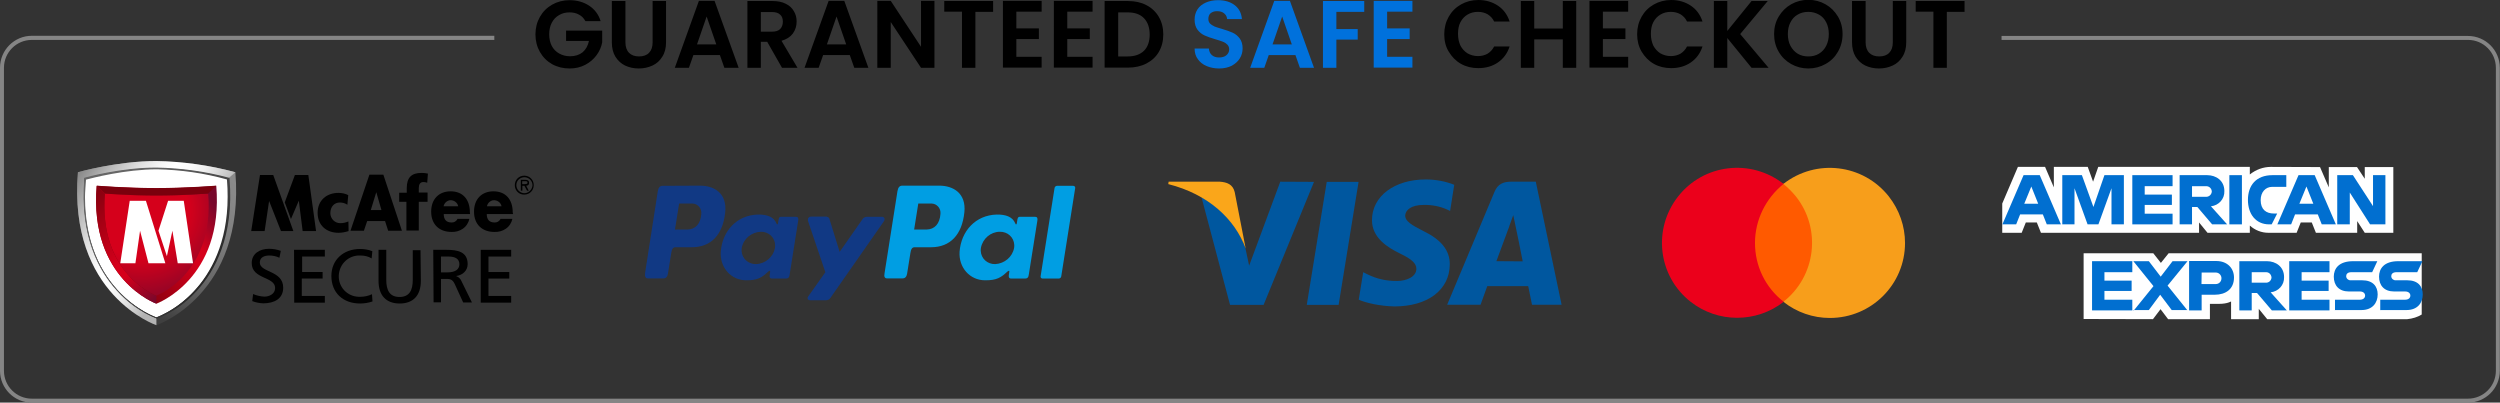 <?xml version="1.0" encoding="utf-8"?>
<!-- Generator: Adobe Illustrator 26.1.0, SVG Export Plug-In . SVG Version: 6.00 Build 0)  -->
<svg version="1.1" id="Layer_1" xmlns="http://www.w3.org/2000/svg" xmlns:xlink="http://www.w3.org/1999/xlink" x="0px" y="0px"
	 viewBox="0 0 1453 234" style="enable-background:new 0 0 1453 234;" xml:space="preserve">
<rect x="0" y="0" width="1453" height="234" fill="#333333" stroke="none"/>
<style type="text/css">
	.st0{fill:url(#SVGID_1_);}
	.st1{fill:url(#SVGID_00000080173783783656563960000000975660969331512766_);}
	.st2{fill:#FFFFFF;}
	.st3{fill:url(#SVGID_00000082363425945800542630000008417683306644450226_);}
	.st4{fill:url(#SVGID_00000140001336937764540770000005146581751184093328_);}
	.st5{fill:url(#SVGID_00000050637107242297233290000013136689329942636928_);}
	.st6{fill:#7A000D;}
	.st7{fill:url(#SVGID_00000114053651438530168440000010841165574870678154_);}
	.st8{fill:#00579F;}
	.st9{fill:#FAA61A;}
	.st10{fill:#FF5A00;}
	.st11{fill:#EB001B;}
	.st12{fill:#F79E1B;}
	.st13{fill:#016FD0;}
	.st14{fill:#113984;}
	.st15{fill:#009EE3;}
	.st16{fill:#858585;}
	.st17{fill:#0071DC;}
</style>
<g>
	<g>
		<g>
			
				<linearGradient id="SVGID_1_" gradientUnits="userSpaceOnUse" x1="63.964" y1="120.137" x2="113.182" y2="28.449" gradientTransform="matrix(1 0 0 1 0 49.139)">
				<stop  offset="0" style="stop-color:#3F3F3F"/>
				<stop  offset="0.1" style="stop-color:#4E4E4E"/>
				<stop  offset="0.32" style="stop-color:#696969"/>
				<stop  offset="0.54" style="stop-color:#7D7D7D"/>
				<stop  offset="0.77" style="stop-color:#888888"/>
				<stop  offset="1" style="stop-color:#8C8C8C"/>
			</linearGradient>
			<path class="st0" d="M90.9,189c0,0-51.5-17.5-45.6-88.9c0,0,22.7-6.5,45.6-6.5c15.5,0.3,30.8,2.4,45.9,6.5
				C142.6,171.5,90.9,189,90.9,189z"/>
			
				<linearGradient id="SVGID_00000114757264079456776860000016168240245043418557_" gradientUnits="userSpaceOnUse" x1="110.179" y1="93.757" x2="46.563" y2="51.63" gradientTransform="matrix(1 0 0 1 0 49.139)">
				<stop  offset="0" style="stop-color:#B3B3B3"/>
				<stop  offset="4.000000e-02" style="stop-color:#C1C1C1"/>
				<stop  offset="0.14" style="stop-color:#DCDCDC"/>
				<stop  offset="0.23" style="stop-color:#F0F0F0"/>
				<stop  offset="0.33" style="stop-color:#FBFBFB"/>
				<stop  offset="0.43" style="stop-color:#FFFFFF"/>
				<stop  offset="0.52" style="stop-color:#F6F6F6"/>
				<stop  offset="0.66" style="stop-color:#DFDFDF"/>
				<stop  offset="0.83" style="stop-color:#B9B9B9"/>
				<stop  offset="1" style="stop-color:#8C8C8C"/>
			</linearGradient>
			<path style="fill:url(#SVGID_00000114757264079456776860000016168240245043418557_);" d="M90.9,189c0,0-51.5-17.5-45.6-88.9
				c0,0,22.7-6.5,45.6-6.5c15.5,0.3,30.8,2.4,45.9,6.5l-4.8,4.2l-41.1,80.2V189z"/>
			<path class="st2" d="M90.9,184.5c0,0-46.6-15.8-41.4-80.6c0,0,20.6-5.9,41.4-5.9c14,0.3,28,2.2,41.5,5.9
				C137.8,168.6,90.9,184.5,90.9,184.5z"/>
			<path d="M90.9,184.9c-0.3-0.1-11.9-4.1-22.9-16.2c-10-11-21.6-31.2-18.8-64.8v-0.3h0.3c0.3,0,20.8-5.9,41.5-5.9
				c14,0.3,28,2.2,41.5,5.9h0.3v0.3c2.8,33.5-8.6,53.8-18.8,64.8C102.9,180.6,91.1,184.7,90.9,184.9z M49.8,104.1
				c-2.7,33.1,8.6,53.1,18.6,64c10.3,11.3,21.3,15.5,22.5,15.9c1.2-0.4,12.2-4.6,22.5-15.9c10-10.9,21.3-30.9,18.6-64
				c-13.4-3.6-27.2-5.6-41.1-5.8C71.5,98.4,52.1,103.6,49.8,104.1z"/>
			<path class="st2" d="M90.9,184.5c0,0-46.6-15.8-41.4-80.6c0,0,20.6-5.9,41.4-5.9c14,0.3,28,2.2,41.5,5.9
				C137.8,168.6,90.9,184.5,90.9,184.5z"/>
			
				<linearGradient id="SVGID_00000026149495683866013180000006946074170870143887_" gradientUnits="userSpaceOnUse" x1="126.34" y1="105.557" x2="59.258" y2="60.128" gradientTransform="matrix(1 0 0 1 0 49.139)">
				<stop  offset="0" style="stop-color:#252525"/>
				<stop  offset="2.000000e-02" style="stop-color:#282828"/>
				<stop  offset="0.26" style="stop-color:#434343"/>
				<stop  offset="0.5" style="stop-color:#575757"/>
				<stop  offset="0.75" style="stop-color:#626262"/>
				<stop  offset="1" style="stop-color:#666666"/>
			</linearGradient>
			<path style="fill:url(#SVGID_00000026149495683866013180000006946074170870143887_);" d="M49.4,103.2l-0.4,0.1v0.5
				c-2.8,33.6,8.7,54,18.9,65.1c6.3,7.1,14.1,12.6,23,16.2l0.3,0.1l0.3-0.1c8.9-3.6,16.7-9.1,23-16.2c10.1-11,21.7-31.4,18.9-65.1
				v-0.4l-0.4-0.1c-13.6-3.7-27.6-5.6-41.8-5.9C70.2,97.3,49.5,103.2,49.4,103.2z M91.4,98.4c13.6,0.3,27.2,2.2,40.5,5.9
				c0.3,3.3,0.4,7.2,0.4,10.1c0,27.2-10.1,44.5-19.1,54.3c-6.2,6.9-13.7,12.3-22.4,15.8c-8.6-3.5-16.3-8.9-22.5-15.8
				c-8.9-9.8-18.9-26.8-18.9-54.2c0-3.1,0.4-6.8,0.6-10.1C53.1,103.6,72.6,98.4,91.4,98.4z"/>
			
				<linearGradient id="SVGID_00000183929093360080350790000006823165131900923265_" gradientUnits="userSpaceOnUse" x1="61.181" y1="102.665" x2="118.542" y2="61.671" gradientTransform="matrix(1 0 0 1 0 49.139)">
				<stop  offset="0" style="stop-color:#7A000D"/>
				<stop  offset="0.61" style="stop-color:#D5001B"/>
				<stop  offset="0.71" style="stop-color:#D5001B"/>
				<stop  offset="1" style="stop-color:#77072B"/>
			</linearGradient>
			<path style="fill:url(#SVGID_00000183929093360080350790000006823165131900923265_);" d="M90.9,176.5c0,0-39.2-14.2-34.7-68.5
				c0,0,17.2,1.4,34.7,1.4s34.3-1.3,34.8-1.4C130.2,162.1,90.9,176.5,90.9,176.5z"/>
			
				<radialGradient id="SVGID_00000095312394629709976980000006621660372909408927_" cx="744.052" cy="-338.755" r="3.134" gradientTransform="matrix(19.471 0 0 19.453 -14406.113 6711.706)" gradientUnits="userSpaceOnUse">
				<stop  offset="0" style="stop-color:#D5001B"/>
				<stop  offset="0.46" style="stop-color:#D5001B"/>
				<stop  offset="1" style="stop-color:#77072B"/>
			</radialGradient>
			<path style="fill:url(#SVGID_00000095312394629709976980000006621660372909408927_);" d="M90.9,171.8c0,0-33.8-12.3-29.9-59.3
				c0,0,14.9,1.2,29.9,1.2s29.5-1.2,30.1-1.2C124.8,159.4,90.9,171.8,90.9,171.8z"/>
			<path class="st6" d="M125.7,107.9c-0.5,0-17.3,1.4-34.8,1.4s-34.7-1.4-34.7-1.4l4.8,4.6c0,0,14.9,1.2,29.9,1.2s29.5-1.2,30.1-1.2
				L125.7,107.9z"/>
			
				<linearGradient id="SVGID_00000117645842547661581780000007309831286833086114_" gradientUnits="userSpaceOnUse" x1="44.552" y1="63.212" x2="95.252" y2="121.746" gradientTransform="matrix(1 0 0 1 0 49.139)">
				<stop  offset="0" style="stop-color:#7A000D"/>
				<stop  offset="0.61" style="stop-color:#D5001B"/>
				<stop  offset="0.71" style="stop-color:#D5001B"/>
				<stop  offset="1" style="stop-color:#77072B"/>
			</linearGradient>
			<path style="fill:url(#SVGID_00000117645842547661581780000007309831286833086114_);" d="M90.9,176.5c0,0-39.2-14.2-34.7-68.5
				l4.8,4.6c-3.9,46.8,29.9,59.3,29.9,59.3V176.5z"/>
			<path class="st2" d="M69.9,153l5.5-36.3h9.4L96.1,153h-9.8l-4.9-18.9L78.7,153H69.9z"/>
			<path class="st2" d="M97.7,116.7h9.1l5.4,36.3h-8.9l-3.1-18.9L97,148.9l-4.9-14.8L97.7,116.7z"/>
			<path d="M170.5,134.3h-7.2l-6.9-17.5l-2.6,17.5H146l5.1-32.6h7.7L170.5,134.3z M165.5,117.6l5.9-15.9h7.8l4.5,32.6h-7.8
				l-2.2-17.5h-0.1l-4.5,10.5L165.5,117.6z"/>
			<path d="M213.4,128.5l-1.9,5.6h-7.8l11-32.6h8.1l10.8,32.6h-8l-1.8-5.6H213.4z M218.7,111.7l-3.2,10.4h6.2L218.7,111.7z"/>
			<path d="M273.2,124.4h-15.3c0,3.2,1.5,4.9,4.5,4.9c1.4,0.1,2.8-0.6,3.5-2.1h6.9c-0.5,2.3-1.8,4.4-3.9,5.8
				c-1.9,1.3-4.2,1.9-6.5,1.8c-6.8,0-11.8-4.1-11.8-11.8c0-7.4,4.6-11.8,11.3-11.8c7.1,0,11.2,4.7,11.2,12.3L273.2,124.4z
				 M266.3,119.9c-0.4-2.3-2.7-3.8-5-3.5c-1.8,0.4-3.1,1.7-3.5,3.5H266.3z"/>
			<path d="M298.2,124.4h-15.3c0,3.2,1.5,4.9,4.5,4.9c1.4,0.1,2.8-0.6,3.5-2.1h6.9c-0.5,2.3-1.8,4.4-3.9,5.8
				c-1.9,1.3-4.2,1.9-6.6,1.8c-6.8,0-11.8-4.1-11.8-11.8c0-7.4,4.6-11.8,11.3-11.8c7.1,0,11.2,4.7,11.2,12.3L298.2,124.4z
				 M291.5,119.9c-0.4-2.3-2.7-3.8-5-3.5c-1.8,0.4-3.1,1.7-3.5,3.5H291.5z"/>
			<path d="M299.2,107.6c0-3.1,2.4-5.5,5.5-5.5s5.5,2.4,5.5,5.5s-2.4,5.5-5.5,5.5C301.7,113.2,299.2,110.8,299.2,107.6
				C299.2,107.7,299.2,107.7,299.2,107.6z M300.1,107.6c0,2.6,2.1,4.6,4.6,4.7c2.6,0,4.6-2.1,4.8-4.6c0-2.6-2.1-4.6-4.6-4.7
				C302.2,103,300.1,105,300.1,107.6z M307.3,110.8h-1l-1.5-2.8h-1.2v2.8h-0.9v-6.3h2.6c1.2,0,2.2,0.4,2.2,1.7
				c0.1,0.9-0.5,1.7-1.4,1.7c-0.1,0-0.1,0-0.3,0L307.3,110.8z M303.5,105.5v1.5h1c0.9,0,2.1,0.1,2.1-0.8s-0.6-0.9-1.4-0.9h-1.7
				V105.5z"/>
			<path d="M236.3,117.3H232V112h4.4v-2.6c0-6.5,3-8.9,8.6-8.9c1.3,0,2.4,0.1,3.7,0.4l-0.4,5.3c-0.8-0.3-1.5-0.4-2.3-0.4
				c-1.8,0-2.6,1.4-2.6,3.5v2.6h5.1v5.4h-5.1V134h-7.2v-16.7H236.3z"/>
			<path d="M162.4,149.8c-1.9-0.9-3.9-1.3-5.9-1.3c-2.6,0-5.5,0.9-5.5,4.1c0,5.9,13.6,4.5,13.6,14.6c0,6.5-5.3,9.1-11.6,9.1
				c-2.2-0.1-4.4-0.5-6.4-1.3l0.5-4.1c2.1,0.9,4.4,1.4,6.6,1.5c2.6,0,6.2-1.4,6.2-5c0-6.8-13.6-5-13.6-14.5c0-5.4,4.5-8.3,10.1-8.3
				c2.3,0,4.6,0.4,6.8,1.2L162.4,149.8z"/>
			<path d="M170.9,145.2h17.9v3.9h-13.2v9h11.9v3.8h-12.1V172h13.4v3.9H171L170.9,145.2z"/>
			<path d="M216,150.2c-1.9-1.2-4.2-1.7-6.6-1.7c-6.7-0.3-12.2,4.9-12.5,11.6c-0.3,6.7,4.9,12.2,11.6,12.4c0.3,0,0.5,0,0.8,0
				c2.4,0,4.8-0.5,6.9-1.5l0.3,4.2c-2.3,0.8-4.8,1.2-7.2,1.2c-10,0-16.7-6.3-16.7-16c0-9.5,7.1-15.7,16.7-15.7
				c2.4,0,4.9,0.4,7.1,1.3L216,150.2z"/>
			<path d="M244.6,163.2c0,8.6-4.5,13.2-12.3,13.2s-12.3-4.6-12.3-13.2v-18h4.5v17.5c0,5.9,1.9,9.9,7.7,9.9s7.7-4,7.7-9.9v-17.3h4.5
				L244.6,163.2z"/>
			<path d="M251.8,145.2h7.7c6.3,0,12.3,1,12.3,8.3c0,3.7-2.8,6.4-6.6,6.9v0.1c1.4,0.5,2.6,1.7,3.1,3.1l6,12.2h-5.1l-4.9-10.7
				c-1.4-3-3-3-5.3-3h-2.7v13.6H252L251.8,145.2z M256.3,158.3h3.9c4.4,0,6.8-1.8,6.8-4.7c0-3-2.2-4.5-6.3-4.5h-4.4V158.3z"/>
			<path d="M279.4,145.2h17.7v3.9h-13.2v9H296v3.8h-12.1V172h13.2v3.9h-17.7V145.2z"/>
			<path d="M201.9,119c-1.3-0.9-2.8-1.3-4.4-1.3c-3.1,0-5.5,2.3-5.5,6.2c0,3.2,2.6,5.8,5.7,5.8c0.1,0,0.1,0,0.3,0
				c1.5,0,3.1-0.4,4.5-1l0.1,5.6c-1.9,0.6-3.9,1-5.9,1c-6.8,0-12.1-4.2-12.1-11.6c0-7.3,5.3-11.6,12.1-11.6c1.9,0,4,0.4,5.7,1.3
				L201.9,119z"/>
		</g>
		<g>
			<path class="st8" d="M778,177.2h-18.5l11.6-71.5h18.5L778,177.2z"/>
			<path class="st8" d="M845.2,107.4c-5.3-2.1-10.9-3.1-16.6-3.1c-18.2,0-31.2,9.8-31.2,23.6c-0.1,10.3,9.2,16,16.2,19.4
				c6.9,3.3,9.6,5.8,9.6,8.9c0,4.7-5.8,7.1-11.2,7.1c-6,0.1-11.9-1.2-17.3-3.9l-2.4-1.2l-2.6,16c4.4,1.9,12.3,3.7,20.7,3.9
				c19.4,0,32.1-9.6,32.2-24.4c0.1-8.1-4.9-14.4-15.5-19.5c-6.4-3.3-10.4-5.5-10.4-8.9c0.1-3.1,3.3-6.2,10.7-6.2
				c4.8-0.1,9.5,0.8,13.7,2.7l1.7,0.8L845.2,107.4z"/>
			<path class="st8" d="M869.7,151.8l7.4-20c-0.1,0.1,1.5-4.2,2.4-6.8l1.3,6.2c0,0,3.6,17.2,4.2,20.7L869.7,151.8L869.7,151.8z
				 M892.6,105.6h-14.4c-4.4,0-7.7,1.3-9.6,5.9l-27.5,65.6h19.4c0,0,3.2-8.9,3.9-10.8h23.8c0.5,2.6,2.2,10.8,2.2,10.8h17.2
				L892.6,105.6z"/>
			<path class="st8" d="M744.1,105.6L726,154.4l-2.1-9.8c-3.3-11.4-13.9-23.9-25.6-30l16.6,62.6h19.5l29.3-71.5L744.1,105.6
				L744.1,105.6L744.1,105.6z"/>
			<path class="st9" d="M709,105.6h-29.8L679,107c23.3,5.9,38.7,20.3,45,37.5l-6.4-32.9C716.5,107.1,713.1,105.9,709,105.6z"/>
		</g>
		<g>
			<path class="st10" d="M1055.6,106.8h-38.2v68.5h38.2V106.8z"/>
			<path class="st11" d="M1020,141.2c0-13.3,6.2-25.9,16.6-34.3c-19-14.9-46.4-11.7-61.3,7.3c-14.9,19-11.7,46.3,7.3,61.2
				c15.8,12.4,38.2,12.4,54.1,0C1026,167.1,1020,154.6,1020,141.2z"/>
			<path class="st12" d="M1107.2,141.2c0,24.1-19.5,43.6-43.7,43.6c-9.8,0-19.3-3.3-27-9.4c19-14.9,22.2-42.4,7.3-61.2
				c-2.2-2.7-4.6-5.1-7.3-7.3c19-14.9,46.4-11.6,61.3,7.3C1103.9,122,1107.2,131.5,1107.2,141.2z"/>
		</g>
		<g>
			<path class="st2" d="M1211,185.4v-38.2h40.5l4.4,5.6l4.5-5.6h147.1v35.6c-2.4,1.5-5.4,2.4-8.4,2.7h-81.4l-4.9-6v6h-16.1v-10.3
				c0,0-2.2,1.4-6.9,1.4h-5.4v8.9h-24.3l-4.4-5.8l-4.4,5.8L1211,185.4L1211,185.4z"/>
			<path class="st2" d="M1163.7,118.3l9.1-21.3h15.8l5.1,11.9V97h19.7l3.1,8.6l3-8.6h88.1v4.4c3.5-2.8,7.8-4.4,12.2-4.4l28.6,0.1
				l5.1,11.8V97.1h16.4l4.5,6.8v-6.8h16.6v38.2h-16.6l-4.4-6.8v6.8h-24l-2.4-6h-6.4l-2.4,6h-16.4c-4,0-7.8-1.5-10.8-4.2v4.2H1283
				l-4.9-6v6h-91.9l-2.4-6h-6.4l-2.4,6h-11.3L1163.7,118.3z"/>
			<path class="st13" d="M1176.1,101.8l-12.3,28.6h8l2.3-5.8h13.2l2.3,5.8h8.2l-12.3-28.6C1185.5,101.8,1176.1,101.8,1176.1,101.8z
				 M1180.6,108.4l4,10h-8.1L1180.6,108.4z"/>
			<path class="st13" d="M1198.6,130.4v-28.6h11.4l6.7,18.5l6.4-18.5h11.3v28.6h-7.2v-21l-7.6,21h-6.3l-7.6-21v21H1198.6z"/>
			<path class="st13" d="M1239.3,130.4v-28.6h23.4v6.4h-16.2v4.9h15.8v6h-15.8v5.1h16.2v6.2H1239.3z"/>
			<path class="st13" d="M1266.8,101.8v28.6h7.2v-10.1h3.1l8.6,10.1h8.7l-9.4-10.5c4.5-0.5,8-4.2,7.8-8.9c0-6-4.8-9.2-10-9.2
				C1282.8,101.8,1266.8,101.8,1266.8,101.8z M1274,108.2h8.2c1.8,0,3.2,1.3,3.3,3.1c-0.1,1.7-1.5,3.1-3.3,3.1h-8.2V108.2z"/>
			<path class="st13" d="M1303,130.4h-7.3v-28.6h7.3V130.4z"/>
			<path class="st13" d="M1320.3,130.4h-1.5c-7.7,0-12.3-6-12.3-14.2c0-8.3,4.6-14.4,14.3-14.4h8v6.8h-8.2c-3.9,0-6.7,3.1-6.7,7.7
				c0,5.5,3.2,7.8,7.7,7.8h1.9L1320.3,130.4z"/>
			<path class="st13" d="M1335.9,101.8l-12.3,28.6h8l2.3-5.8h13.2l2.3,5.8h8.2l-12.3-28.6C1345.3,101.8,1335.9,101.8,1335.9,101.8z
				 M1340.5,108.4l4,10h-8.1L1340.5,108.4z"/>
			<path class="st13" d="M1358.4,130.4v-28.6h9.1l11.7,18v-18h7.2v28.6h-8.9l-11.8-18.5v18.5H1358.4z"/>
			<path class="st13" d="M1215.9,180.4v-28.6h23.4v6.4h-16.2v4.9h15.8v6h-15.8v5.1h16.2v6.2L1215.9,180.4L1215.9,180.4z"/>
			<path class="st13" d="M1330.5,180.4v-28.6h23.4v6.4h-16.2v4.9h15.7v6h-15.7v5.1h16.2v6.2L1330.5,180.4L1330.5,180.4z"/>
			<path class="st13" d="M1240.2,180.4l11.4-14.1l-11.7-14.5h9l6.9,9l6.9-9h8.7l-11.6,14.2l11.4,14.2h-9l-6.7-8.9l-6.6,8.9h-9v0.2
				H1240.2z"/>
			<path class="st13" d="M1272.3,151.8v28.6h7.3v-9.1h7.6c6.4,0,11.2-3.3,11.2-10c0-5.4-3.9-9.6-10.3-9.6h-15.8L1272.3,151.8
				L1272.3,151.8z M1279.6,158.4h8c1.8-0.1,3.3,1.2,3.5,3c0,0.1,0,0.3,0,0.4c0,1.8-1.4,3.3-3.3,3.3c-0.1,0-0.1,0-0.3,0h-8
				L1279.6,158.4z"/>
			<path class="st13" d="M1301.5,151.8v28.6h7.2v-10.1h3.1l8.6,10.1h8.7l-9.4-10.5c4.5-0.5,8-4.2,7.8-8.9c0-6-4.8-9.2-10-9.2
				L1301.5,151.8L1301.5,151.8z M1308.7,158.2h8.2c1.8-0.1,3.2,1.3,3.3,3.1c-0.1,1.7-1.5,3.1-3.3,3h-8.2V158.2z"/>
			<path class="st13" d="M1357.1,180.4v-6.2h14.4c2.2,0,3.1-1.2,3.1-2.4s-0.9-2.4-3.1-2.4h-6.4c-5.7,0-8.7-3.5-8.7-8.6
				c0-4.6,2.8-9,11.3-9h14l-3,6.4h-12.1c-2.3,0-3,1.2-3,2.3c0,1.4,1.2,2.4,2.4,2.4h0.1h6.8c6.3,0,9,3.6,9,8.2c0,5-3.1,9.1-9.4,9.1
				H1357L1357.1,180.4L1357.1,180.4z"/>
			<path class="st13" d="M1383.4,180.4v-6.2h14.4c2.2,0,3.1-1.2,3.1-2.4s-0.9-2.4-3.1-2.4h-6.4c-5.7,0-8.7-3.5-8.7-8.6
				c0-4.6,2.8-9,11.2-9h14l-3,6.4h-12.1c-2.3,0-3,1.2-3,2.3c0,1.4,1.2,2.4,2.4,2.4c0,0,0,0,0.1,0h6.8c6.3,0,9,3.6,9,8.2
				c0,5-3.1,9.1-9.4,9.1h-15.4L1383.4,180.4L1383.4,180.4z"/>
		</g>
		<g>
			<path class="st14" d="M406.9,107.9c8.2,0,15.7,4.4,14.6,15.4c-1.3,13.1-8.2,20.4-19.4,20.4h-9.6c-1.4,0-2.1,1.2-2.4,3.5
				l-1.9,11.9c-0.3,1.8-1.2,2.7-2.6,2.7h-9c-1.4,0-1.9-0.9-1.7-3l7.4-47.6c0.4-2.3,1.3-3.2,2.8-3.2L406.9,107.9z M392.3,133.4h7.3
				c4.6-0.1,7.6-3.3,8-9.1c0.3-3.1-1.9-5.8-5-6c-0.4,0-0.6,0-1,0h-6.9L392.3,133.4z M446.1,158.2c0.8-0.8,1.7-1.2,1.5-0.3l-0.3,2.2
				c-0.1,1.2,0.3,1.8,1.4,1.8h8c1.3,0,2.1-0.5,2.3-2.7l4.9-30.9c0.3-1.5-0.1-2.3-1.3-2.3h-8.7c-0.8,0-1.2,0.4-1.4,1.7l-0.3,1.9
				c-0.1,1-0.6,1.2-1,0.1c-1.5-3.6-5.3-5.1-10.7-5c-12.3,0.3-20.7,9.6-21.6,21.6c-0.6,9.2,6,16.6,14.8,16.6
				C440.2,163,442.9,161.2,446.1,158.2z M439.4,153.5c-4.5,0.1-8.2-3.3-8.4-7.7c0-0.5,0-1.2,0.1-1.7c1-5.4,5.7-9.2,11.1-9.4
				c4.4-0.1,8.2,3.2,8.3,7.7c0,0.6,0,1.2-0.1,1.8C449.4,149.4,444.8,153.3,439.4,153.5z M479.6,125.9h-8.1c-1.7,0-2.3,1.3-1.8,2.8
				l10,29.5l-9.9,14c-0.9,1.2-0.3,2.3,1,2.3h9.1c1,0.1,2.2-0.4,2.7-1.3l31-44.4c1-1.4,0.5-2.8-1-2.8H504c-1.3,0-2.4,0.6-3,1.8
				l-13,18.6l-5.8-18.7C482.1,126.5,480.9,125.7,479.6,125.9z"/>
			<path class="st15" d="M545.9,107.9c8.1,0,15.7,4.4,14.6,15.4c-1.3,13.1-8.2,20.4-19.4,20.4h-9.6c-1.4,0-2.1,1.2-2.4,3.5
				l-1.9,11.9c-0.3,1.8-1.2,2.7-2.6,2.7h-9c-1.4,0-1.9-0.9-1.5-3l7.5-47.7c0.4-2.3,1.3-3.2,2.8-3.2
				C524.4,107.9,545.9,107.9,545.9,107.9z M531.3,133.4h7.3c4.6-0.1,7.6-3.3,8-9.1c0.3-3.1-1.9-5.8-5-6c-0.4,0-0.6,0-1,0h-6.9
				L531.3,133.4z M585.1,158.2c0.8-0.8,1.7-1.2,1.5-0.3l-0.3,2.2c-0.1,1.2,0.3,1.8,1.4,1.8h8c1.3,0,2.1-0.5,2.3-2.7l4.9-30.9
				c0.3-1.5-0.1-2.3-1.3-2.3h-8.9c-0.8,0-1.2,0.4-1.4,1.7l-0.3,1.9c-0.1,1-0.6,1.2-1,0.1c-1.5-3.6-5.3-5.1-10.7-5
				c-12.3,0.3-20.7,9.6-21.6,21.6c-0.6,9.2,6,16.6,14.8,16.6C579.2,163,581.9,161.2,585.1,158.2z M578.4,153.5
				c-4.5,0.1-8.2-3.2-8.4-7.7c0-0.5,0-1.2,0.1-1.7c1-5.4,5.7-9.4,11-9.4c4.5-0.1,8.2,3.2,8.4,7.7c0,0.5,0,1.2-0.1,1.7
				C588.4,149.4,583.8,153.2,578.4,153.5z M615.3,161.9H606c-0.6,0-1.2-0.4-1.2-1c0-0.1,0-0.1,0-0.3l8.1-51.3
				c0.1-0.8,0.8-1.3,1.5-1.3h9.3c0.6,0,1.2,0.4,1.2,1c0,0.1,0,0.1,0,0.3l-8.1,51.3C616.7,161.4,616,161.9,615.3,161.9z"/>
		</g>
	</g>
	<g>
		<path class="st16" d="M287.4,20.8H18.5C8.3,20.8,0,29.1,0,39.4v176.1C0,225.7,8.3,234,18.5,234h1415.9c10.2,0,18.5-8.3,18.5-18.5
			V39.4c0-10.2-8.3-18.5-18.5-18.5h-271.1v2.3h271.1c9,0,16.2,7.3,16.2,16.2v176.1c0,9-7.3,16.2-16.2,16.2H18.5
			c-9,0-16.2-7.3-16.2-16.2V39.4c0-9,7.3-16.2,16.2-16.2h268.8v-2.4H287.4z"/>
		<path d="M340.2,12.2c-0.9-1.6-2.1-2.9-3.7-3.7c-1.6-0.9-3.4-1.3-5.5-1.3c-2.3,0-4.3,0.5-6.1,1.6c-1.8,1-3.2,2.5-4.2,4.4
			s-1.5,4.2-1.5,6.7c0,2.6,0.5,4.9,1.5,6.8s2.5,3.4,4.3,4.4c1.8,1,3.9,1.6,6.3,1.6c3,0,5.4-0.8,7.3-2.3c1.9-1.6,3.1-3.8,3.7-6.6H329
			v-6h21v6.8c-0.5,2.7-1.6,5.2-3.3,7.5c-1.7,2.3-3.9,4.2-6.6,5.6c-2.7,1.4-5.7,2.1-9,2.1c-3.7,0-7.1-0.8-10.2-2.5
			c-3-1.7-5.4-4.1-7.1-7.1s-2.6-6.4-2.6-10.2s0.9-7.2,2.6-10.2s4.1-5.4,7.1-7.1s6.4-2.6,10.1-2.6c4.4,0,8.2,1.1,11.4,3.2
			c3.2,2.1,5.5,5.1,6.7,9h-8.9V12.2z M363.5,0.6v24c0,2.6,0.7,4.7,2.1,6.1s3.3,2.1,5.8,2.1s4.5-0.7,5.8-2.1c1.4-1.4,2.1-3.4,2.1-6.1
			v-24h7.8v24c0,3.3-0.7,6.1-2.2,8.4c-1.4,2.3-3.3,4-5.7,5.1c-2.4,1.1-5,1.7-8,1.7c-2.9,0-5.5-0.6-7.9-1.7c-2.3-1.1-4.2-2.9-5.6-5.1
			c-1.4-2.3-2.1-5.1-2.1-8.4v-24C355.6,0.6,363.5,0.6,363.5,0.6z M418.4,32H403l-2.6,7.4h-8.2l14-38.9h9.1l14,38.9H421L418.4,32z
			 M416.3,25.8l-5.6-16.2l-5.6,16.2H416.3z M454.5,39.4l-8.6-15.1h-3.7v15.1h-7.8V0.6H449c3,0,5.6,0.5,7.7,1.6
			c2.1,1,3.7,2.5,4.7,4.3c1.1,1.8,1.6,3.8,1.6,6c0,2.6-0.7,4.9-2.2,7c-1.5,2-3.7,3.4-6.6,4.2l9.3,15.7H454.5z M442.2,18.4h6.5
			c2.1,0,3.7-0.5,4.7-1.5s1.6-2.5,1.6-4.3s-0.5-3.2-1.6-4.1c-1-1-2.6-1.5-4.7-1.5h-6.5V18.4z M493.9,32h-15.5l-2.6,7.4h-8.2l14-38.9
			h9.1l14,38.9h-8.2L493.9,32z M491.8,25.8l-5.6-16.2l-5.6,16.2H491.8z M543.1,39.4h-7.8l-17.6-26.6v26.6h-7.8V0.5h7.8l17.6,26.7
			V0.5h7.8V39.4z M577.2,0.6v6.3h-10.3v32.5h-7.8V6.8h-10.3V0.6H577.2z M590.7,6.8v9.7h13.1v6.2h-13.1V33h14.7v6.3h-22.5V0.5h22.5
			v6.3H590.7z M620.3,6.8v9.7h13.1v6.2h-13.1V33H635v6.3h-22.5V0.5H635v6.3H620.3z M655.6,0.6c4.1,0,7.7,0.8,10.7,2.4
			c3.1,1.6,5.5,3.9,7.2,6.8s2.6,6.3,2.6,10.2s-0.9,7.3-2.6,10.2c-1.7,2.9-4.1,5.1-7.2,6.7c-3.1,1.6-6.7,2.4-10.7,2.4H642V0.6H655.6z
			 M655.4,32.8c4.1,0,7.2-1.1,9.5-3.3c2.2-2.2,3.3-5.4,3.3-9.4s-1.1-7.2-3.3-9.5s-5.4-3.4-9.5-3.4h-5.5v25.6H655.4z M839.4,19.9
			c0-3.8,0.9-7.2,2.6-10.2c1.7-3,4.1-5.4,7.1-7.1S855.5,0,859.2,0c4.3,0,8.1,1.1,11.4,3.3s5.5,5.3,6.8,9.2h-9
			c-0.9-1.9-2.2-3.2-3.8-4.2c-1.6-0.9-3.4-1.4-5.6-1.4c-2.3,0-4.3,0.5-6.1,1.6c-1.7,1-3.1,2.5-4.1,4.4s-1.4,4.2-1.4,6.8
			s0.5,4.8,1.4,6.8c1,1.9,2.4,3.4,4.1,4.5c1.8,1,3.8,1.6,6.1,1.6c2.1,0,4-0.5,5.6-1.4c1.6-1,2.9-2.4,3.8-4.2h9
			c-1.3,4-3.6,7.1-6.8,9.3s-7,3.3-11.4,3.3c-3.7,0-7.1-0.8-10.1-2.5S843.8,33,842,30C840.2,27.1,839.4,23.7,839.4,19.9z M916.1,0.6
			v38.8h-7.8V22.9h-16.6v16.5h-7.8V0.6h7.8v16h16.6v-16C908.3,0.6,916.1,0.6,916.1,0.6z M931.6,6.8v9.7h13.1v6.2h-13.1V33h14.7v6.3
			h-22.5V0.5h22.5v6.3H931.6z M951.5,19.9c0-3.8,0.9-7.2,2.6-10.2c1.7-3,4.1-5.4,7.1-7.1S967.6,0,971.3,0c4.3,0,8.1,1.1,11.4,3.3
			c3.3,2.2,5.5,5.3,6.8,9.2h-9c-0.9-1.9-2.2-3.2-3.8-4.2c-1.6-0.9-3.4-1.4-5.6-1.4c-2.3,0-4.3,0.5-6.1,1.6c-1.7,1-3.1,2.5-4.1,4.4
			s-1.4,4.2-1.4,6.8s0.5,4.8,1.4,6.8c1,1.9,2.4,3.4,4.1,4.5c1.8,1,3.8,1.6,6.1,1.6c2.1,0,4-0.5,5.6-1.4c1.6-1,2.9-2.4,3.8-4.2h9
			c-1.3,4-3.6,7.1-6.8,9.3s-7,3.3-11.4,3.3c-3.7,0-7.1-0.8-10.1-2.5s-5.3-4.1-7.1-7.1C952.4,27.1,951.5,23.7,951.5,19.9z M1018,39.4
			l-14.1-17.3v17.3h-7.8V0.6h7.8V18L1018,0.6h9.4l-16,19.2l16.5,19.6H1018z M1051,39.8c-3.6,0-7-0.9-10-2.6c-3-1.7-5.5-4.1-7.2-7.1
			c-1.8-3-2.7-6.5-2.7-10.3s0.9-7.2,2.7-10.2c1.8-3,4.2-5.4,7.2-7.1s6.4-2.6,10-2.6c3.7,0,7,0.9,10,2.6s5.4,4.1,7.2,7.1
			c1.8,3,2.7,6.4,2.7,10.2s-0.9,7.2-2.7,10.3c-1.7,3-4.1,5.4-7.2,7.1C1058,38.9,1054.6,39.8,1051,39.8z M1051,32.8
			c2.3,0,4.4-0.5,6.2-1.6c1.8-1.1,3.2-2.6,4.2-4.6s1.5-4.2,1.5-6.8s-0.5-4.9-1.5-6.8c-1-2-2.4-3.5-4.2-4.5c-1.8-1-3.8-1.6-6.2-1.6
			c-2.3,0-4.4,0.5-6.2,1.6c-1.8,1-3.2,2.5-4.2,4.5c-1,1.9-1.5,4.2-1.5,6.8s0.5,4.9,1.5,6.8s2.4,3.5,4.2,4.6S1048.7,32.8,1051,32.8z
			 M1084.3,0.6v24c0,2.6,0.7,4.7,2.1,6.1s3.3,2.1,5.8,2.1s4.5-0.7,5.8-2.1c1.4-1.4,2.1-3.4,2.1-6.1v-24h7.8v24
			c0,3.3-0.7,6.1-2.2,8.4c-1.4,2.3-3.3,4-5.7,5.1c-2.4,1.1-5,1.7-8,1.7c-2.9,0-5.5-0.6-7.9-1.7c-2.3-1.1-4.2-2.9-5.6-5.1
			c-1.4-2.3-2.1-5.1-2.1-8.4v-24C1076.4,0.6,1084.3,0.6,1084.3,0.6z M1141.8,0.6v6.3h-10.3v32.5h-7.8V6.8h-10.3V0.6H1141.8z"/>
		<path class="st17" d="M708.6,39.8c-2.7,0-5.2-0.5-7.3-1.4c-2.2-0.9-3.9-2.3-5.1-4c-1.3-1.7-1.9-3.8-1.9-6.2h8.3
			c0.1,1.6,0.7,2.9,1.7,3.8c1,0.9,2.4,1.4,4.2,1.4s3.2-0.4,4.3-1.3c1-0.9,1.6-2,1.6-3.4c0-1.1-0.4-2.1-1.1-2.8
			c-0.7-0.7-1.6-1.3-2.7-1.7c-1-0.4-2.5-0.9-4.3-1.4c-2.5-0.7-4.6-1.5-6.2-2.2c-1.6-0.7-2.9-1.8-4.1-3.3c-1.1-1.5-1.7-3.4-1.7-5.9
			c0-2.3,0.6-4.3,1.7-6s2.8-3,4.8-3.9c2.1-0.9,4.4-1.4,7.1-1.4c4,0,7.2,1,9.7,2.9s3.9,4.6,4.2,8.1h-8.6c-0.1-1.3-0.6-2.4-1.7-3.3
			c-1-0.9-2.4-1.3-4.2-1.3c-1.5,0-2.7,0.4-3.7,1.2c-0.9,0.8-1.3,1.9-1.3,3.4c0,1,0.3,1.9,1,2.6c0.7,0.7,1.6,1.2,2.6,1.7
			c1,0.4,2.5,0.9,4.3,1.4c2.5,0.7,4.6,1.5,6.2,2.2s3,1.9,4.1,3.3c1.1,1.5,1.7,3.4,1.7,5.8c0,2.1-0.5,4-1.6,5.8s-2.7,3.2-4.7,4.3
			C713.9,39.2,711.5,39.8,708.6,39.8z M752.9,32h-15.5l-2.6,7.4h-8.2l14-38.9h9.1l14,38.9h-8.2L752.9,32z M750.8,25.8l-5.6-16.2
			l-5.6,16.2H750.8z M792.9,0.6v6.3h-16.2v10h12.4V23h-12.4v16.4h-7.8V0.6H792.9z M806.2,6.8v9.7h13.1v6.2h-13.1V33h14.7v6.3h-22.5
			V0.5h22.5v6.3H806.2z"/>
	</g>
</g>
</svg>
